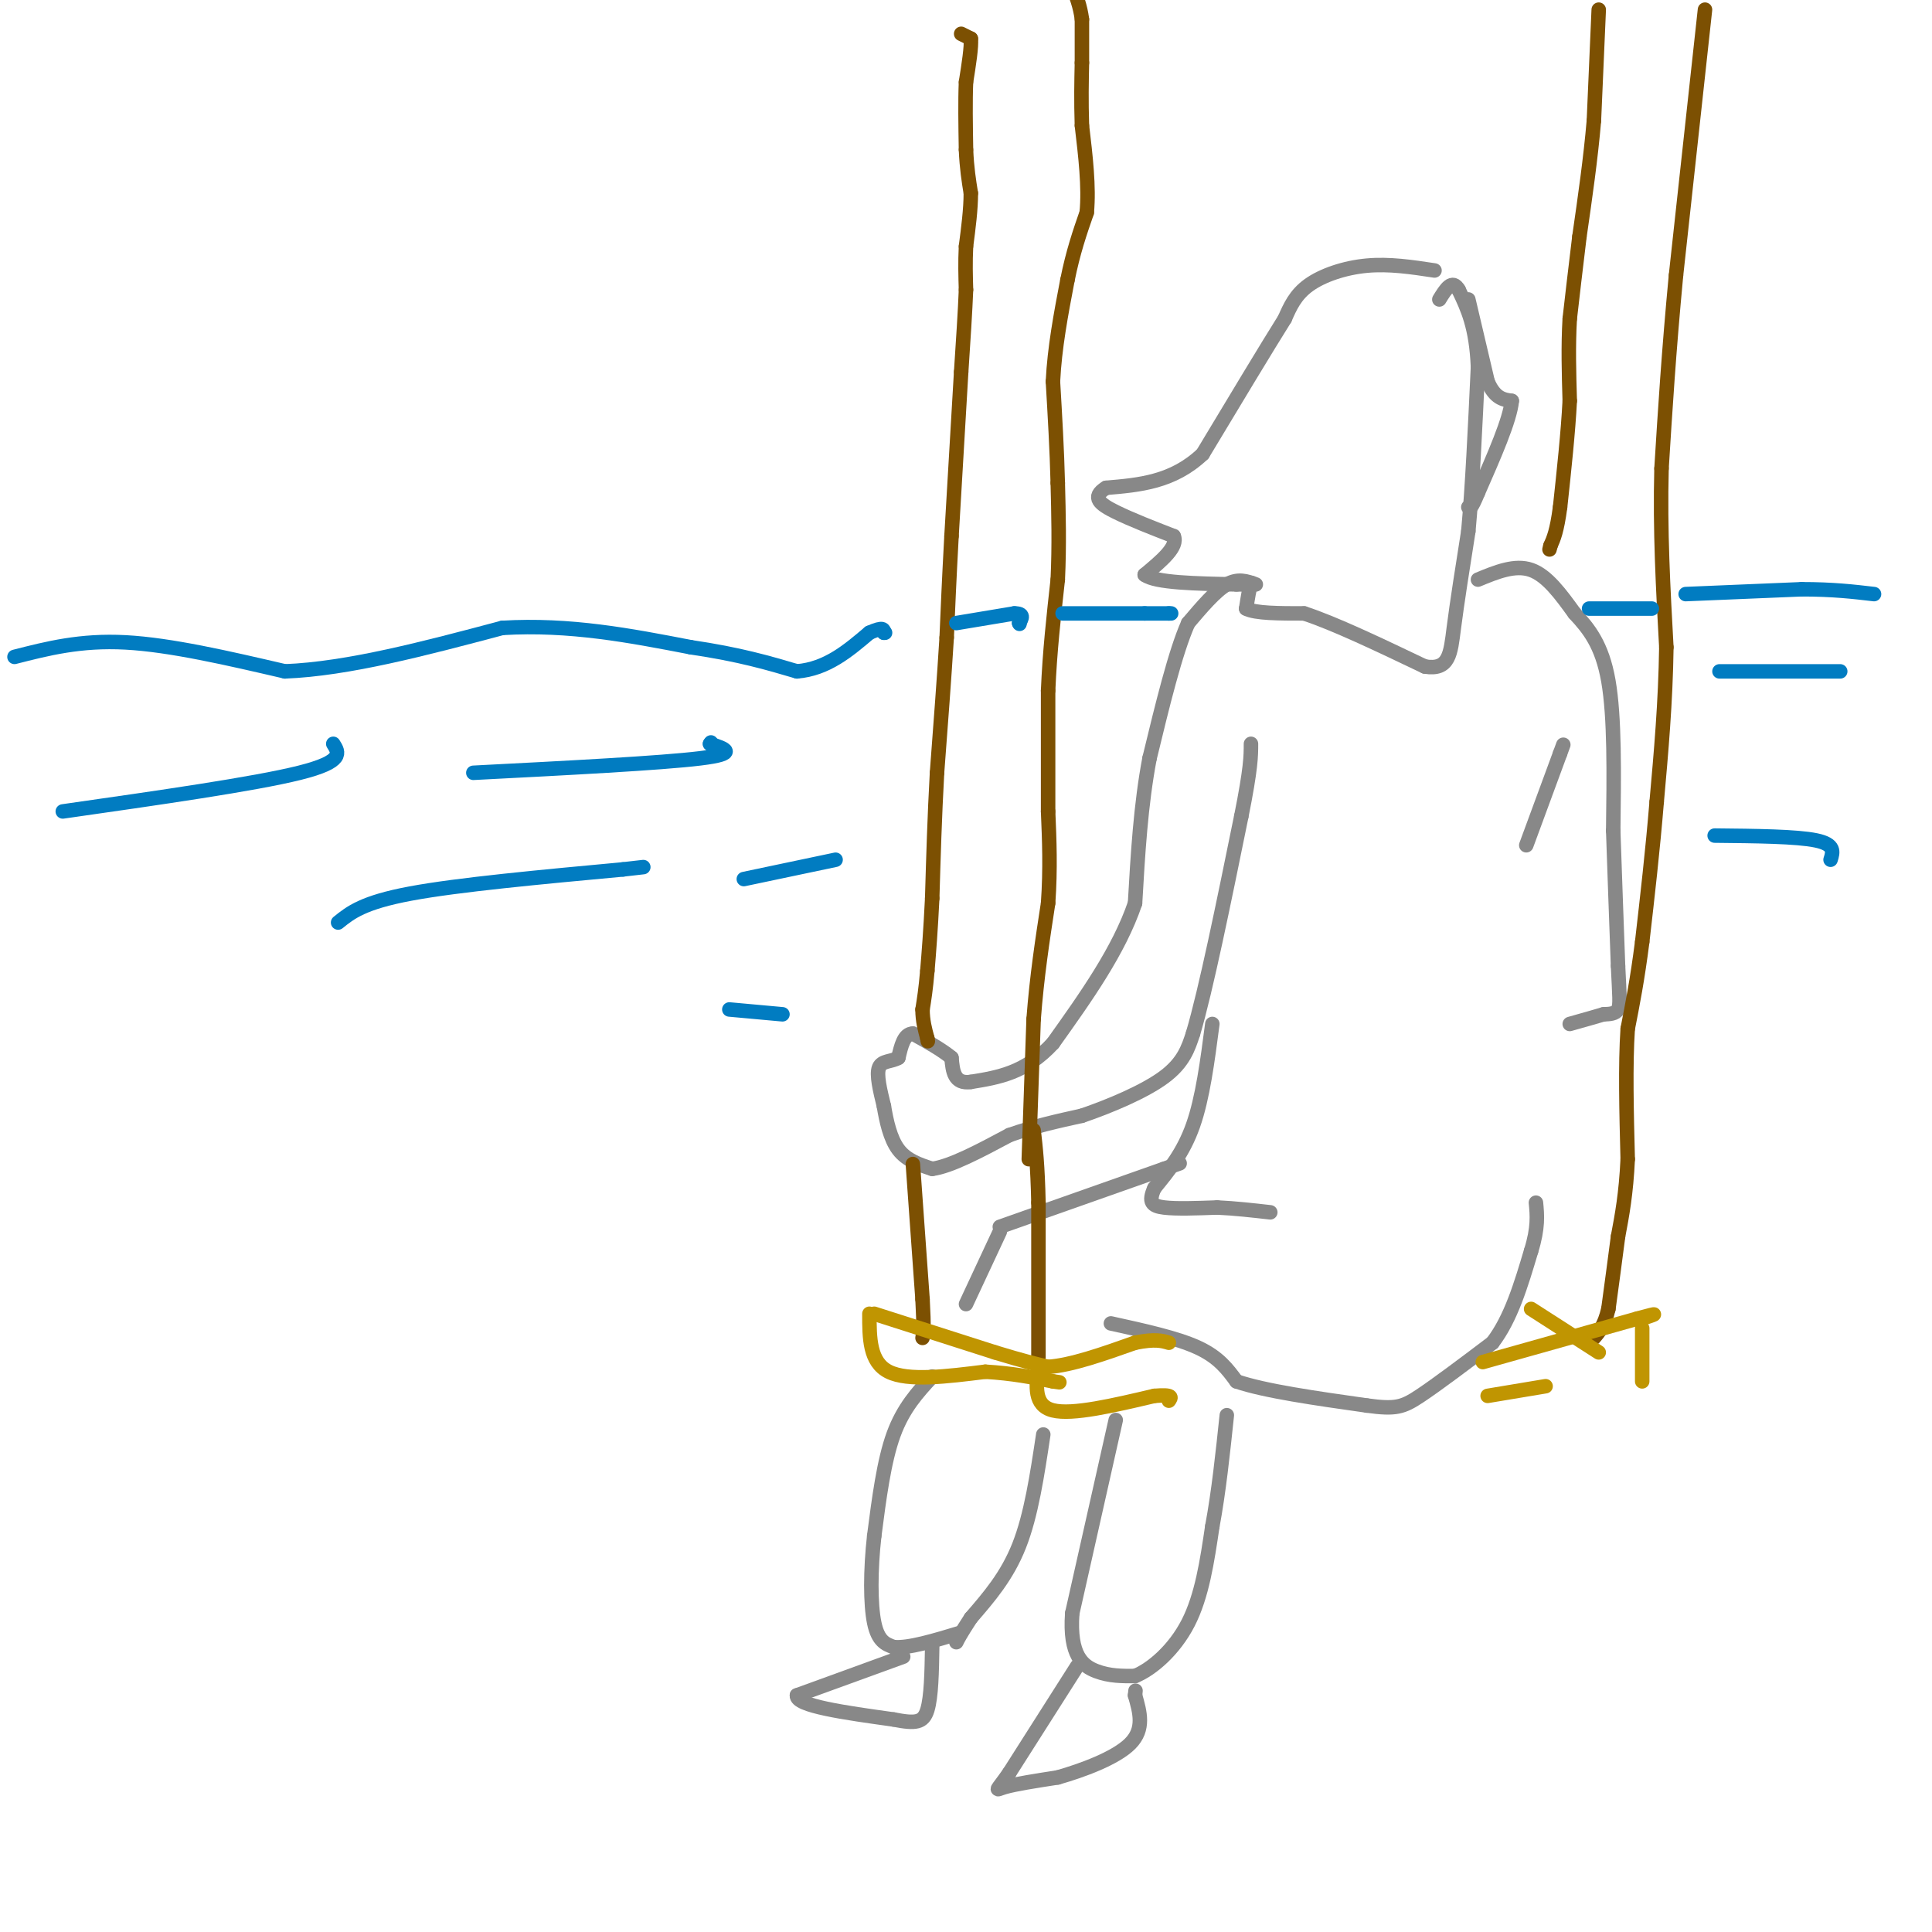 <svg viewBox='0 0 400 400' version='1.1' xmlns='http://www.w3.org/2000/svg' xmlns:xlink='http://www.w3.org/1999/xlink'><g fill='none' stroke='#888888' stroke-width='3' stroke-linecap='round' stroke-linejoin='round'><path d='M260,121c-1.833,-0.667 -3.667,-1.333 -6,0c-2.333,1.333 -5.167,4.667 -8,8'/><path d='M246,129c-2.667,6.000 -5.333,17.000 -8,28'/><path d='M238,157c-1.833,9.667 -2.417,19.833 -3,30'/><path d='M235,187c-3.333,9.833 -10.167,19.417 -17,29'/><path d='M218,216c-5.667,6.167 -11.333,7.083 -17,8'/><path d='M201,224c-3.500,0.500 -3.750,-2.250 -4,-5'/><path d='M197,219c-2.000,-1.667 -5.000,-3.333 -8,-5'/><path d='M189,214c-1.833,0.000 -2.417,2.500 -3,5'/><path d='M186,219c-1.400,0.867 -3.400,0.533 -4,2c-0.600,1.467 0.200,4.733 1,8'/><path d='M183,229c0.511,3.067 1.289,6.733 3,9c1.711,2.267 4.356,3.133 7,4'/><path d='M193,242c3.833,-0.500 9.917,-3.750 16,-7'/><path d='M209,235c5.167,-1.833 10.083,-2.917 15,-4'/><path d='M224,231c5.844,-2.000 12.956,-5.000 17,-8c4.044,-3.000 5.022,-6.000 6,-9'/><path d='M247,214c2.667,-9.000 6.333,-27.000 10,-45'/><path d='M257,169c2.000,-10.000 2.000,-12.500 2,-15'/><path d='M306,120c3.833,-1.583 7.667,-3.167 11,-2c3.333,1.167 6.167,5.083 9,9'/><path d='M326,127c2.911,3.133 5.689,6.467 7,14c1.311,7.533 1.156,19.267 1,31'/><path d='M334,172c0.333,9.833 0.667,18.917 1,28'/><path d='M335,200c0.289,6.311 0.511,8.089 0,9c-0.511,0.911 -1.756,0.956 -3,1'/><path d='M332,210c-1.667,0.500 -4.333,1.250 -7,2'/><path d='M316,175c0.000,0.000 7.000,-19.000 7,-19'/><path d='M323,156c1.167,-3.167 0.583,-1.583 0,0'/><path d='M251,212c-1.000,7.667 -2.000,15.333 -4,21c-2.000,5.667 -5.000,9.333 -8,13'/><path d='M239,246c-1.289,2.911 -0.511,3.689 2,4c2.511,0.311 6.756,0.156 11,0'/><path d='M252,250c3.667,0.167 7.333,0.583 11,1'/><path d='M207,254c0.000,0.000 34.000,-12.000 34,-12'/><path d='M241,242c5.667,-2.000 2.833,-1.000 0,0'/><path d='M207,255c0.000,0.000 -7.000,15.000 -7,15'/><path d='M193,285c-3.000,3.250 -6.000,6.500 -8,12c-2.000,5.500 -3.000,13.250 -4,21'/><path d='M181,318c-0.800,7.044 -0.800,14.156 0,18c0.800,3.844 2.400,4.422 4,5'/><path d='M185,341c3.000,0.333 8.500,-1.333 14,-3'/><path d='M216,297c-1.250,8.333 -2.500,16.667 -5,23c-2.500,6.333 -6.250,10.667 -10,15'/><path d='M201,335c-2.167,3.333 -2.583,4.167 -3,5'/><path d='M231,294c0.000,0.000 -9.000,40.000 -9,40'/><path d='M222,334c-0.644,8.844 2.244,10.956 5,12c2.756,1.044 5.378,1.022 8,1'/><path d='M235,347c3.467,-1.400 8.133,-5.400 11,-11c2.867,-5.600 3.933,-12.800 5,-20'/><path d='M251,316c1.333,-7.167 2.167,-15.083 3,-23'/><path d='M230,274c6.833,1.500 13.667,3.000 18,5c4.333,2.000 6.167,4.500 8,7'/><path d='M256,286c5.833,2.000 16.417,3.500 27,5'/><path d='M283,291c5.978,0.822 7.422,0.378 11,-2c3.578,-2.378 9.289,-6.689 15,-11'/><path d='M309,278c3.833,-5.000 5.917,-12.000 8,-19'/><path d='M317,259c1.500,-4.833 1.250,-7.417 1,-10'/><path d='M297,56c-4.689,-0.711 -9.378,-1.422 -14,-1c-4.622,0.422 -9.178,1.978 -12,4c-2.822,2.022 -3.911,4.511 -5,7'/><path d='M266,66c-3.667,5.833 -10.333,16.917 -17,28'/><path d='M249,94c-6.167,5.833 -13.083,6.417 -20,7'/><path d='M229,101c-3.200,1.978 -1.200,3.422 2,5c3.200,1.578 7.600,3.289 12,5'/><path d='M243,111c1.000,2.167 -2.500,5.083 -6,8'/><path d='M237,119c2.167,1.667 10.583,1.833 19,2'/><path d='M256,121c3.667,0.089 3.333,-0.689 3,0c-0.333,0.689 -0.667,2.844 -1,5'/><path d='M258,126c1.833,1.000 6.917,1.000 12,1'/><path d='M270,127c6.167,2.000 15.583,6.500 25,11'/><path d='M295,138c5.089,0.822 5.311,-2.622 6,-8c0.689,-5.378 1.844,-12.689 3,-20'/><path d='M304,110c0.833,-9.000 1.417,-21.500 2,-34'/><path d='M306,76c-0.333,-8.333 -2.167,-12.167 -4,-16'/><path d='M302,60c-1.333,-2.333 -2.667,-0.167 -4,2'/><path d='M304,62c0.000,0.000 4.000,17.000 4,17'/><path d='M308,79c1.500,3.500 3.250,3.750 5,4'/><path d='M313,83c-0.333,3.833 -3.667,11.417 -7,19'/><path d='M306,102c-1.500,3.667 -1.750,3.333 -2,3'/></g>
<g fill='none' stroke='#7C5002' stroke-width='3' stroke-linecap='round' stroke-linejoin='round'><path d='M199,7c0.000,0.000 2.000,1.000 2,1'/><path d='M201,8c0.167,1.667 -0.417,5.333 -1,9'/><path d='M200,17c-0.167,3.833 -0.083,8.917 0,14'/><path d='M200,31c0.167,3.833 0.583,6.417 1,9'/><path d='M201,40c0.000,3.333 -0.500,7.167 -1,11'/><path d='M200,51c-0.167,3.333 -0.083,6.167 0,9'/><path d='M200,60c-0.167,4.333 -0.583,10.667 -1,17'/><path d='M199,77c-0.500,8.500 -1.250,21.250 -2,34'/><path d='M197,111c-0.500,9.167 -0.750,15.083 -1,21'/><path d='M196,132c-0.500,8.167 -1.250,18.083 -2,28'/><path d='M194,160c-0.500,9.000 -0.750,17.500 -1,26'/><path d='M193,186c-0.333,6.833 -0.667,10.917 -1,15'/><path d='M192,201c-0.333,3.833 -0.667,5.917 -1,8'/><path d='M191,209c0.000,2.333 0.500,4.167 1,6'/><path d='M192,215c0.167,1.000 0.083,0.500 0,0'/><path d='M189,241c0.000,0.000 2.000,28.000 2,28'/><path d='M191,269c0.333,6.000 0.167,7.000 0,8'/><path d='M215,281c0.000,0.000 0.000,-32.000 0,-32'/><path d='M215,249c-0.167,-7.833 -0.583,-11.417 -1,-15'/><path d='M213,240c0.000,0.000 1.000,-29.000 1,-29'/><path d='M214,211c0.667,-8.833 1.833,-16.417 3,-24'/><path d='M217,187c0.500,-7.167 0.250,-13.083 0,-19'/><path d='M217,168c0.000,-7.333 0.000,-16.167 0,-25'/><path d='M217,143c0.333,-8.000 1.167,-15.500 2,-23'/><path d='M219,120c0.333,-7.167 0.167,-13.583 0,-20'/><path d='M219,100c-0.167,-6.833 -0.583,-13.917 -1,-21'/><path d='M218,79c0.333,-7.000 1.667,-14.000 3,-21'/><path d='M221,58c1.167,-5.833 2.583,-9.917 4,-14'/><path d='M225,44c0.500,-5.333 -0.250,-11.667 -1,-18'/><path d='M224,26c-0.167,-5.167 -0.083,-9.083 0,-13'/><path d='M224,13c0.000,-3.667 0.000,-6.333 0,-9'/><path d='M224,4c-0.333,-2.667 -1.167,-4.833 -2,-7'/><path d='M222,-3c-0.333,-1.167 -0.167,-0.583 0,0'/><path d='M331,2c0.000,0.000 -1.000,23.000 -1,23'/><path d='M330,25c-0.667,7.833 -1.833,15.917 -3,24'/><path d='M327,49c-0.833,6.833 -1.417,11.917 -2,17'/><path d='M325,66c-0.333,5.667 -0.167,11.333 0,17'/><path d='M325,83c-0.333,6.500 -1.167,14.250 -2,22'/><path d='M323,105c-0.667,5.000 -1.333,6.500 -2,8'/><path d='M321,113c-0.333,1.333 -0.167,0.667 0,0'/><path d='M353,2c0.000,0.000 -6.000,55.000 -6,55'/><path d='M347,57c-1.500,15.833 -2.250,27.917 -3,40'/><path d='M344,97c-0.333,12.833 0.333,24.917 1,37'/><path d='M345,134c-0.167,11.500 -1.083,21.750 -2,32'/><path d='M343,166c-0.833,10.167 -1.917,19.583 -3,29'/><path d='M340,195c-1.000,7.833 -2.000,12.917 -3,18'/><path d='M337,213c-0.500,7.500 -0.250,17.250 0,27'/><path d='M337,240c-0.333,7.167 -1.167,11.583 -2,16'/><path d='M335,256c-0.667,5.167 -1.333,10.083 -2,15'/><path d='M333,271c-0.833,3.500 -1.917,4.750 -3,6'/></g>
<g fill='none' stroke='#C09501' stroke-width='3' stroke-linecap='round' stroke-linejoin='round'><path d='M181,272c0.000,0.000 25.000,8.000 25,8'/><path d='M206,280c6.000,1.833 8.500,2.417 11,3'/><path d='M217,283c4.833,-0.333 11.417,-2.667 18,-5'/><path d='M235,278c4.167,-0.833 5.583,-0.417 7,0'/><path d='M180,272c0.000,5.000 0.000,10.000 4,12c4.000,2.000 12.000,1.000 20,0'/><path d='M204,284c5.667,0.333 9.833,1.167 14,2'/><path d='M218,286c2.333,0.333 1.167,0.167 0,0'/><path d='M215,283c-0.500,4.000 -1.000,8.000 3,9c4.000,1.000 12.500,-1.000 21,-3'/><path d='M239,289c4.000,-0.333 3.500,0.333 3,1'/><path d='M307,282c0.000,0.000 32.000,-9.000 32,-9'/><path d='M339,273c5.500,-1.500 3.250,-0.750 1,0'/><path d='M340,275c0.000,0.000 0.000,11.000 0,11'/><path d='M308,289c0.000,0.000 12.000,-2.000 12,-2'/><path d='M317,271c0.000,0.000 14.000,9.000 14,9'/></g>
<g fill='none' stroke='#888888' stroke-width='3' stroke-linecap='round' stroke-linejoin='round'><path d='M187,343c0.000,0.000 -22.000,8.000 -22,8'/><path d='M165,351c-0.333,2.167 9.833,3.583 20,5'/><path d='M185,356c4.622,0.911 6.178,0.689 7,-2c0.822,-2.689 0.911,-7.844 1,-13'/><path d='M223,345c0.000,0.000 -14.000,22.000 -14,22'/><path d='M209,367c-2.889,4.178 -3.111,3.622 -1,3c2.111,-0.622 6.556,-1.311 11,-2'/><path d='M219,368c5.000,-1.422 12.000,-3.978 15,-7c3.000,-3.022 2.000,-6.511 1,-10'/><path d='M235,351c0.167,-1.667 0.083,-0.833 0,0'/></g>
<g fill='none' stroke='#017CC1' stroke-width='3' stroke-linecap='round' stroke-linejoin='round'><path d='M3,136c6.833,-1.750 13.667,-3.500 23,-3c9.333,0.500 21.167,3.250 33,6'/><path d='M59,139c13.000,-0.500 29.000,-4.750 45,-9'/><path d='M104,130c14.000,-0.833 26.500,1.583 39,4'/><path d='M143,134c10.167,1.500 16.083,3.250 22,5'/><path d='M165,139c6.167,-0.500 10.583,-4.250 15,-8'/><path d='M180,131c3.000,-1.333 3.000,-0.667 3,0'/><path d='M183,131c0.500,0.000 0.250,0.000 0,0'/><path d='M198,129c0.000,0.000 12.000,-2.000 12,-2'/><path d='M210,127c2.167,0.000 1.583,1.000 1,2'/><path d='M211,129c0.167,0.333 0.083,0.167 0,0'/><path d='M220,127c0.000,0.000 17.000,0.000 17,0'/><path d='M237,127c3.667,0.000 4.333,0.000 5,0'/><path d='M242,127c0.833,0.000 0.417,0.000 0,0'/><path d='M329,126c0.000,0.000 13.000,0.000 13,0'/><path d='M349,123c0.000,0.000 24.000,-1.000 24,-1'/><path d='M373,122c6.500,0.000 10.750,0.500 15,1'/><path d='M13,168c19.833,-2.833 39.667,-5.667 49,-8c9.333,-2.333 8.167,-4.167 7,-6'/><path d='M98,160c19.417,-1.000 38.833,-2.000 47,-3c8.167,-1.000 5.083,-2.000 2,-3'/><path d='M147,154c0.333,-0.500 0.167,-0.250 0,0'/><path d='M70,191c2.583,-2.083 5.167,-4.167 15,-6c9.833,-1.833 26.917,-3.417 44,-5'/><path d='M129,180c7.333,-0.833 3.667,-0.417 0,0'/><path d='M154,182c0.000,0.000 19.000,-4.000 19,-4'/><path d='M356,139c0.000,0.000 25.000,0.000 25,0'/><path d='M355,173c8.500,0.083 17.000,0.167 21,1c4.000,0.833 3.500,2.417 3,4'/><path d='M151,209c0.000,0.000 11.000,1.000 11,1'/></g>
</svg>